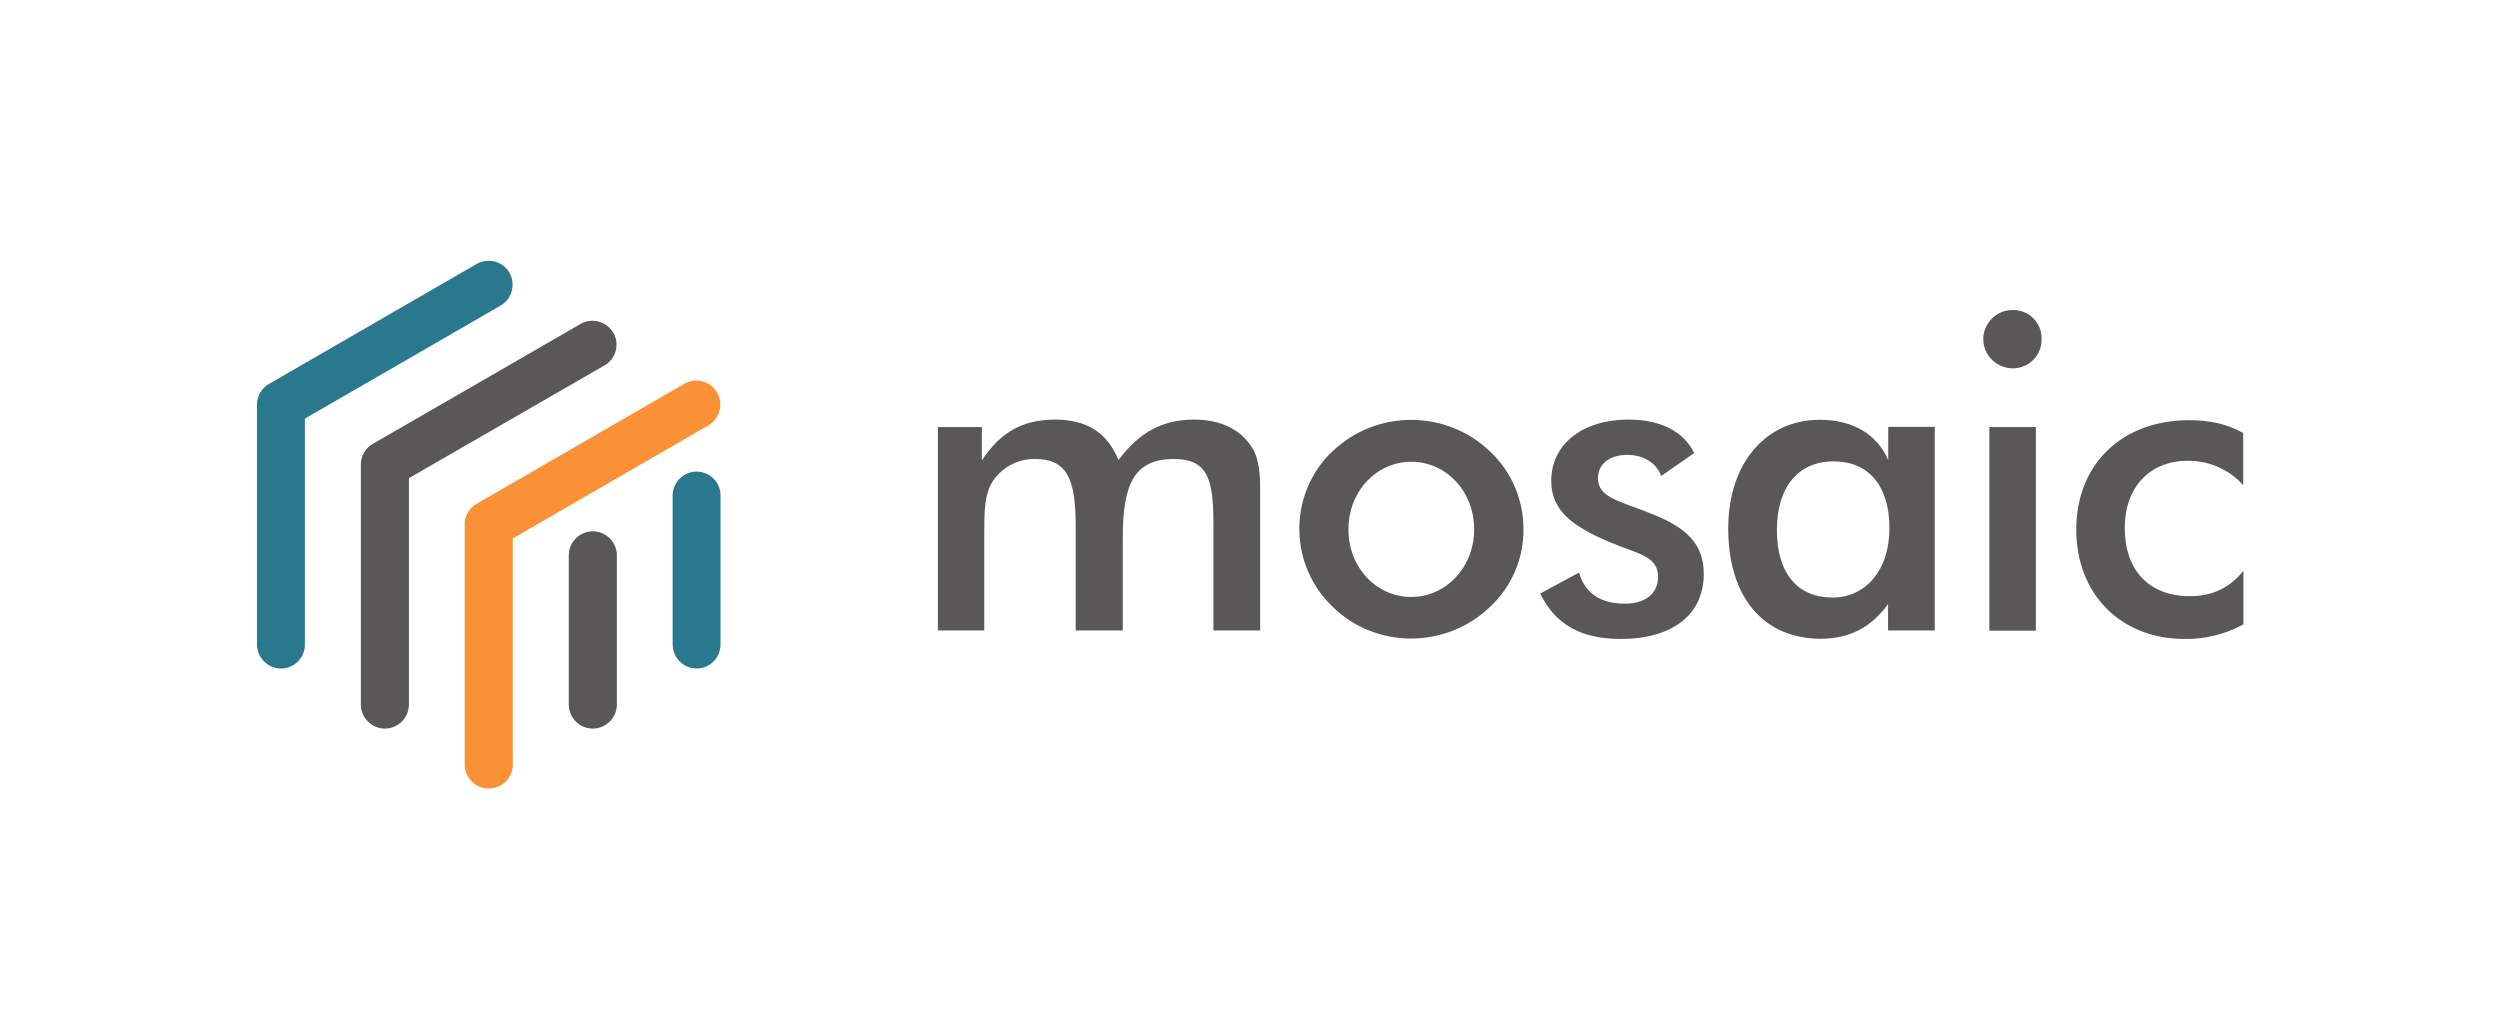 <?xml version="1.0" encoding="utf-8"?>
<!-- Generator: Adobe Illustrator 27.4.1, SVG Export Plug-In . SVG Version: 6.00 Build 0)  -->
<svg version="1.1" id="Layer_1" xmlns="http://www.w3.org/2000/svg" xmlns:xlink="http://www.w3.org/1999/xlink" x="0px" y="0px"
	 viewBox="0 0 1268.5 521.8" style="enable-background:new 0 0 1268.5 521.8;" xml:space="preserve">
<style type="text/css">
	.st0{fill:#29788D;}
	.st1{fill:#595758;}
	.st2{fill:#FA9137;}
</style>
<path class="st0" d="M353.5,339.2c-6.7,0-12.2-5.5-12.2-12.2v-76.1c0.3-6.7,6-11.9,12.7-11.6c6.3,0.3,11.3,5.3,11.6,11.6V327
	C365.6,333.7,360.2,339.2,353.5,339.2z"/>
<path class="st1" d="M300.8,369.7c-6.7,0-12.2-5.4-12.2-12.2l0,0v-76.1c0.2-6.7,5.8-12,12.6-11.8c6.4,0.2,11.6,5.4,11.8,11.8v76.1
	C313,364.2,307.5,369.6,300.8,369.7L300.8,369.7z"/>
<path class="st0" d="M142.6,339.2c-6.7,0-12.2-5.5-12.2-12.2V205.3c0-4.3,2.3-8.4,6.1-10.5l105.4-60.9c5.8-3.3,13.3-1.3,16.6,4.5
	c3.3,5.8,1.3,13.2-4.4,16.6l-99.4,57.4V327C154.8,333.7,149.3,339.2,142.6,339.2z"/>
<path class="st1" d="M195.3,369.7c-6.7,0-12.2-5.5-12.2-12.2l0,0V235.7c0-4.3,2.3-8.4,6.1-10.5l105.5-60.9
	c5.9-3.3,13.3-1.1,16.6,4.7c3.2,5.7,1.2,13-4.4,16.3l-99.4,57.3v114.7C207.5,364.2,202.1,369.6,195.3,369.7L195.3,369.7z"/>
<path class="st2" d="M248,400.1c-6.7,0-12.2-5.5-12.2-12.2l0,0V266.1c0-4.3,2.3-8.4,6.1-10.5l105.4-60.9c5.8-3.3,13.3-1.3,16.6,4.5
	c3.3,5.8,1.3,13.2-4.4,16.6l-99.3,57.4V388C260.2,394.6,254.8,400.1,248,400.1L248,400.1z"/>
<g>
	<path class="st1" d="M475.9,319.9V216.7h22.3v16.9c9.4-14.3,20.7-20.7,37.2-20.7c16.1,0,26.5,6.7,32.1,20.5
		c10.7-14.1,22.3-20.5,38.4-20.5c13.8,0,24.1,5.3,29.7,14.7c3.3,5.6,3.8,12.7,3.8,21.4v70.9h-23.7v-53.1c0-22.7-2.2-33.9-20.1-33.9
		c-20.5,0-25.9,13.4-25.9,39.9v47.1h-23.9v-53.1c0-23.4-4.2-33.9-20.5-33.9c-8.9-0.2-17.2,4.3-21.9,11.8c-4,6.6-4,15.4-4,28.1v47.1
		H475.9z"/>
	<path class="st1" d="M676,229.1c22.5-21.5,57.9-21.4,80.3,0.2c10.7,10.2,16.7,24.3,16.7,39c0.2,14.8-5.8,29-16.5,39.2
		c-10.8,10.6-25.4,16.5-40.6,16.5c-14.9,0-29.3-5.8-39.9-16.3c-21.7-20.9-22.4-55.6-1.4-77.3C675,230.1,675.5,229.6,676,229.1z
		 M716.1,234.3c-17.6,0-31.9,14.9-31.9,34.3s14.2,34.3,31.9,34.3c17.4,0,31.9-14.9,31.9-34.3S733.7,234.3,716.1,234.3z"/>
	<path class="st1" d="M801.2,290.5c2.9,10.3,10.7,15.8,23.2,15.8c10.7,0,16.9-5.3,16.9-13.6c0-10.7-10.3-11.6-24.5-17.6
		c-19.6-8.3-29.7-16.3-29.7-31.2c0-17.8,14.9-31,39.5-31c16.3,0,27.9,6.3,33,17l-16.7,11.6c-2.4-6.5-8.9-10.7-17.2-10.7
		c-9.1,0-14.9,4.7-14.9,11.8c0,10,11.1,11.6,27.2,18.1c18.1,7.1,26.5,15.6,26.5,30.5c0,20.1-15.2,33-42.2,33
		c-20.1,0-33.2-7.4-40.8-23L801.2,290.5z"/>
	<path class="st1" d="M958,319.9v-13.4c-8.5,11.8-19.6,17.6-34.1,17.6c-28.8,0-47-20.7-47-56c0-33.2,19.2-55.1,46.4-55.1
		c16.9,0,29.2,7.4,34.8,20.5v-16.9h23.6v103.3L958,319.9L958,319.9z M930.4,234.1c-17.9,0-28.8,12.9-28.8,34.8
		c0,22.1,10.5,34.3,28.3,34.3c16.3,0,28.8-13.4,28.8-35.2C958.7,246.3,948,234.1,930.4,234.1z"/>
	<path class="st1" d="M1021.2,157.3c8-0.2,14.6,6.2,14.7,14.1c0,0.2,0,0.4,0,0.6c0.2,8.1-6.2,14.7-14.2,14.9c-0.2,0-0.3,0-0.5,0
		c-8.2-0.1-14.9-6.7-14.9-14.9C1006.4,163.9,1013,157.3,1021.2,157.3z M1009.4,216.7h23.6V320h-23.6V216.7z"/>
	<path class="st1" d="M1110,233.8c-19.2,0-31.9,13.4-31.9,34.1c0,21.6,12.5,34.6,33,34.6c11.4,0,20.3-4.2,27.2-12.9v27.2
		c-9.2,5-19.5,7.6-29.9,7.4c-32.3,0-54.9-22.7-54.9-55.5c0-33.2,23.2-55.5,57.3-55.5c10.5,0,19.4,2,27.4,6.5v26.5
		C1131.1,238.1,1120.7,233.7,1110,233.8z"/>
</g>
</svg>
